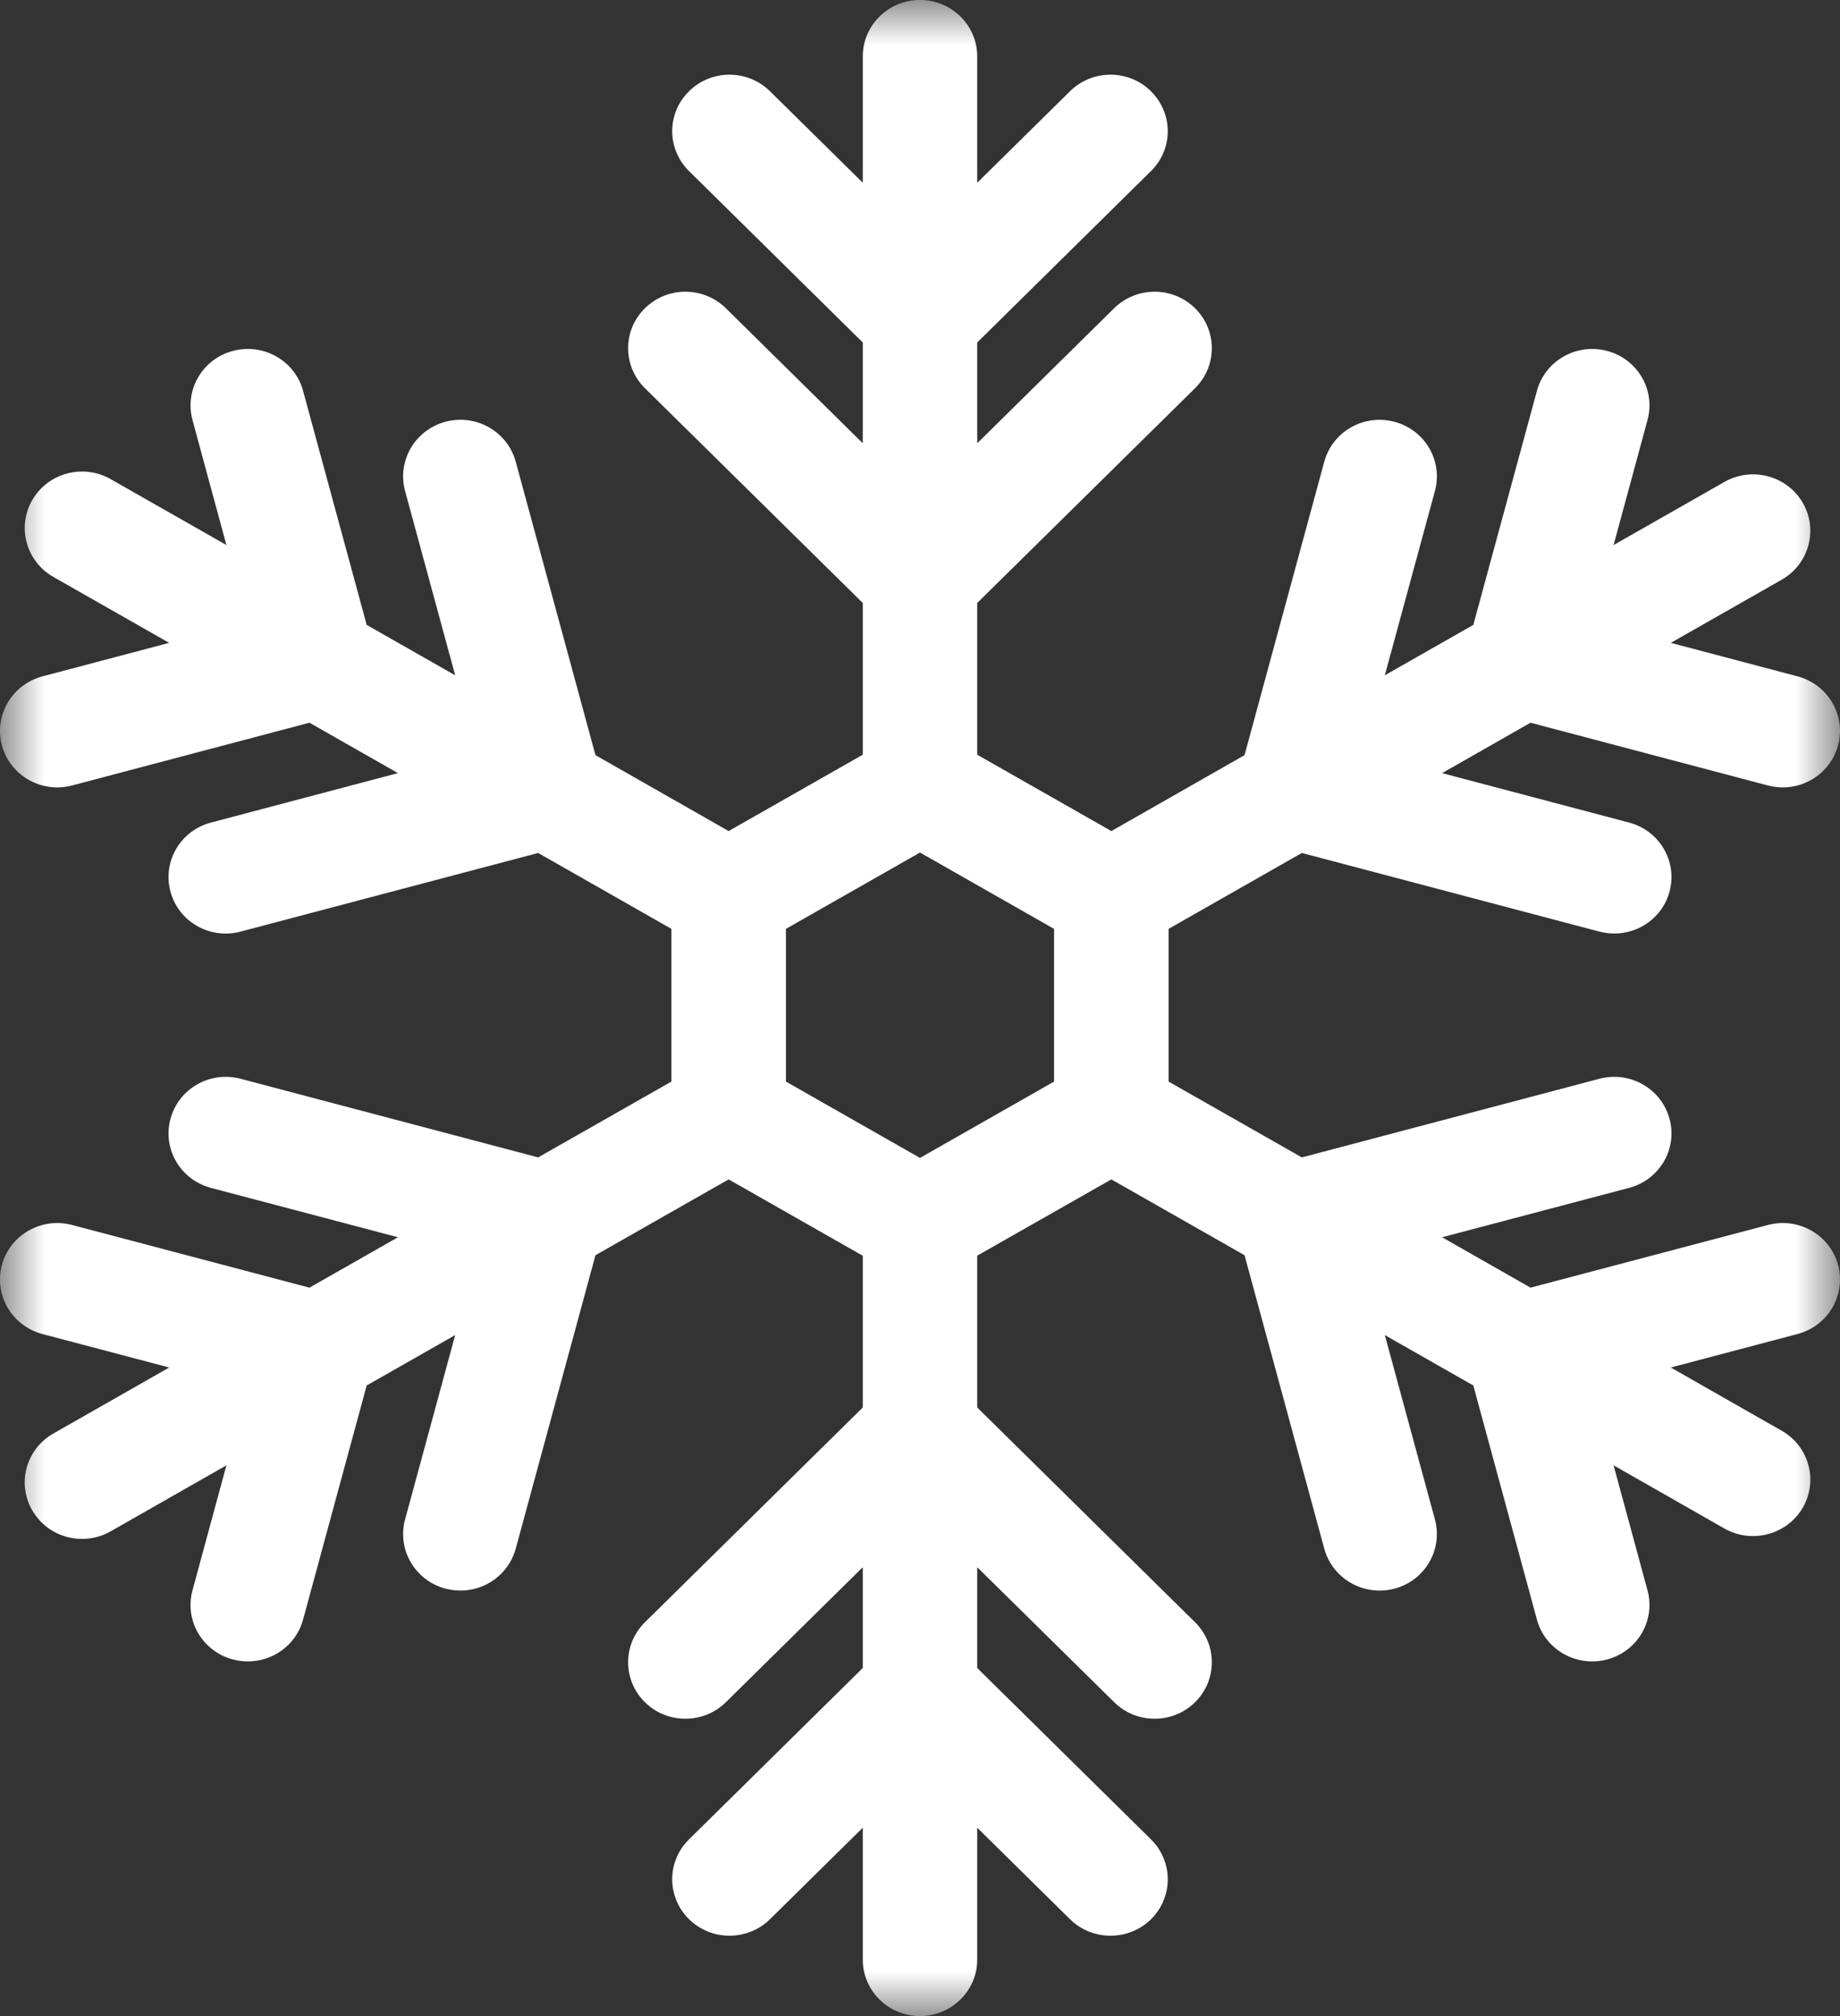 <?xml version="1.0" encoding="UTF-8"?>
<svg width="21px" height="23px" viewBox="0 0 21 23" version="1.1" xmlns="http://www.w3.org/2000/svg" xmlns:xlink="http://www.w3.org/1999/xlink">
    <rect x="0" y="0" width="21" height="23" fill="#333333" stroke="none"/>
    <title>Group 3</title>
    <defs>
        <polygon id="path-1" points="0 0 21 0 21 23 0 23"></polygon>
    </defs>
    <g id="Mobile" stroke="none" stroke-width="1" fill="none" fill-rule="evenodd">
        <g id="Group-3">
            <mask id="mask-2" fill="white">
                <use xlink:href="#path-1"></use>
            </mask>
            <g id="Clip-2"></g>
            <path d="M12.03,10.597 L12.03,12.339 L10.5,13.21 L8.97,12.339 L8.97,10.597 L10.5,9.726 L12.03,10.597 Z M17.541,4.459 L16.815,7.129 L15.805,7.704 L16.377,5.601 C16.47,5.257 16.263,4.904 15.915,4.812 C15.566,4.719 15.208,4.923 15.114,5.267 L14.204,8.615 L12.684,9.481 L11.153,8.61 L11.153,6.879 L13.64,4.428 C13.681,4.387 13.716,4.342 13.744,4.294 C13.888,4.048 13.853,3.727 13.64,3.517 C13.384,3.265 12.971,3.265 12.715,3.517 L11.153,5.057 L11.153,3.907 L13.136,1.952 C13.178,1.911 13.213,1.866 13.241,1.818 C13.385,1.572 13.35,1.252 13.136,1.041 C12.881,0.789 12.467,0.789 12.212,1.041 L11.153,2.085 L11.153,0.644 C11.153,0.288 10.861,0 10.5,0 C10.139,0 9.847,0.288 9.847,0.644 L9.847,2.085 L8.788,1.041 C8.532,0.789 8.119,0.789 7.864,1.041 C7.608,1.292 7.608,1.7 7.864,1.952 L9.847,3.907 L9.847,5.057 L8.285,3.517 C8.029,3.265 7.616,3.265 7.36,3.517 C7.105,3.768 7.105,4.176 7.36,4.428 L9.847,6.879 L9.847,8.61 L8.316,9.481 L6.796,8.615 L5.886,5.267 C5.792,4.923 5.434,4.719 5.085,4.811 C4.737,4.904 4.53,5.257 4.623,5.601 L5.195,7.704 L4.185,7.129 L3.459,4.459 C3.366,4.115 3.008,3.911 2.659,4.003 C2.31,4.095 2.104,4.449 2.197,4.792 L2.584,6.218 L1.263,5.466 C0.95,5.288 0.55,5.394 0.37,5.702 C0.189,6.01 0.297,6.404 0.609,6.582 L1.931,7.334 L0.485,7.716 C0.136,7.808 -0.071,8.162 0.022,8.505 C0.116,8.849 0.474,9.053 0.823,8.961 L3.532,8.245 L4.542,8.82 L2.408,9.384 C2.059,9.476 1.852,9.829 1.946,10.173 C2.039,10.517 2.397,10.721 2.746,10.628 L6.142,9.731 L7.663,10.597 L7.663,12.339 L6.142,13.204 L2.746,12.307 C2.397,12.215 2.039,12.419 1.946,12.763 C1.852,13.106 2.059,13.46 2.408,13.552 L4.542,14.115 L3.532,14.69 L0.823,13.975 C0.474,13.883 0.116,14.086 0.022,14.43 C-0.071,14.774 0.136,15.127 0.484,15.219 L1.931,15.601 L0.609,16.354 C0.296,16.532 0.189,16.926 0.37,17.234 C0.55,17.542 0.95,17.648 1.263,17.47 L2.584,16.717 L2.197,18.143 C2.103,18.487 2.31,18.84 2.659,18.932 C2.951,19.009 3.25,18.879 3.394,18.632 C3.422,18.585 3.444,18.532 3.459,18.477 L4.185,15.806 L5.195,15.231 L4.623,17.335 C4.53,17.679 4.737,18.032 5.085,18.124 C5.377,18.201 5.676,18.071 5.82,17.824 C5.848,17.776 5.871,17.724 5.886,17.668 L6.796,14.32 L8.316,13.455 L9.847,14.326 L9.847,16.057 L7.36,18.508 C7.105,18.76 7.105,19.167 7.36,19.419 C7.615,19.671 8.029,19.671 8.285,19.419 L9.847,17.879 L9.847,19.029 L7.864,20.984 C7.608,21.235 7.608,21.643 7.864,21.895 C8.119,22.146 8.532,22.146 8.788,21.895 L9.847,20.851 L9.847,22.356 C9.847,22.712 10.139,23 10.5,23 C10.742,23 10.953,22.87 11.066,22.677 C11.122,22.583 11.153,22.473 11.153,22.356 L11.153,20.851 L12.212,21.895 C12.467,22.146 12.881,22.146 13.137,21.895 C13.178,21.854 13.213,21.809 13.241,21.761 C13.385,21.515 13.35,21.194 13.136,20.984 L11.153,19.029 L11.153,17.879 L12.716,19.419 C12.971,19.671 13.384,19.671 13.64,19.419 C13.681,19.378 13.716,19.333 13.744,19.285 C13.888,19.039 13.853,18.718 13.64,18.508 L11.153,16.057 L11.153,14.325 L12.684,13.455 L14.204,14.32 L15.114,17.668 C15.208,18.012 15.566,18.216 15.915,18.124 C16.089,18.078 16.228,17.967 16.311,17.824 C16.395,17.681 16.423,17.507 16.377,17.335 L15.805,15.231 L16.815,15.806 L17.541,18.477 C17.634,18.82 17.992,19.024 18.341,18.932 C18.515,18.886 18.654,18.775 18.738,18.632 C18.821,18.489 18.85,18.315 18.803,18.143 L18.416,16.717 L19.681,17.438 C19.993,17.615 20.393,17.51 20.574,17.202 C20.754,16.894 20.647,16.499 20.334,16.322 L19.069,15.601 L20.515,15.219 C20.69,15.173 20.829,15.062 20.912,14.919 C20.996,14.776 21.024,14.602 20.978,14.43 C20.884,14.086 20.526,13.883 20.177,13.975 L17.468,14.69 L16.459,14.115 L18.592,13.552 C18.767,13.506 18.905,13.394 18.989,13.252 C19.073,13.109 19.101,12.935 19.054,12.763 C18.961,12.419 18.603,12.215 18.254,12.307 L14.858,13.204 L13.337,12.339 L13.337,10.597 L14.858,9.731 L18.254,10.628 C18.546,10.705 18.845,10.575 18.989,10.329 C19.017,10.281 19.039,10.229 19.054,10.173 C19.148,9.829 18.941,9.476 18.592,9.384 L16.459,8.82 L17.468,8.245 L20.177,8.961 C20.469,9.038 20.768,8.908 20.912,8.661 C20.94,8.613 20.962,8.561 20.977,8.505 C21.071,8.162 20.864,7.808 20.515,7.716 L19.069,7.334 L20.334,6.614 C20.437,6.555 20.518,6.473 20.573,6.379 C20.686,6.186 20.695,5.941 20.574,5.734 C20.393,5.426 19.994,5.32 19.681,5.498 L18.416,6.218 L18.803,4.792 C18.897,4.449 18.69,4.095 18.341,4.003 C17.993,3.911 17.634,4.115 17.541,4.459 L17.541,4.459 Z" id="Fill-1" fill="#FFFFFF" mask="url(#mask-2)"></path>
        </g>
    </g>
</svg>